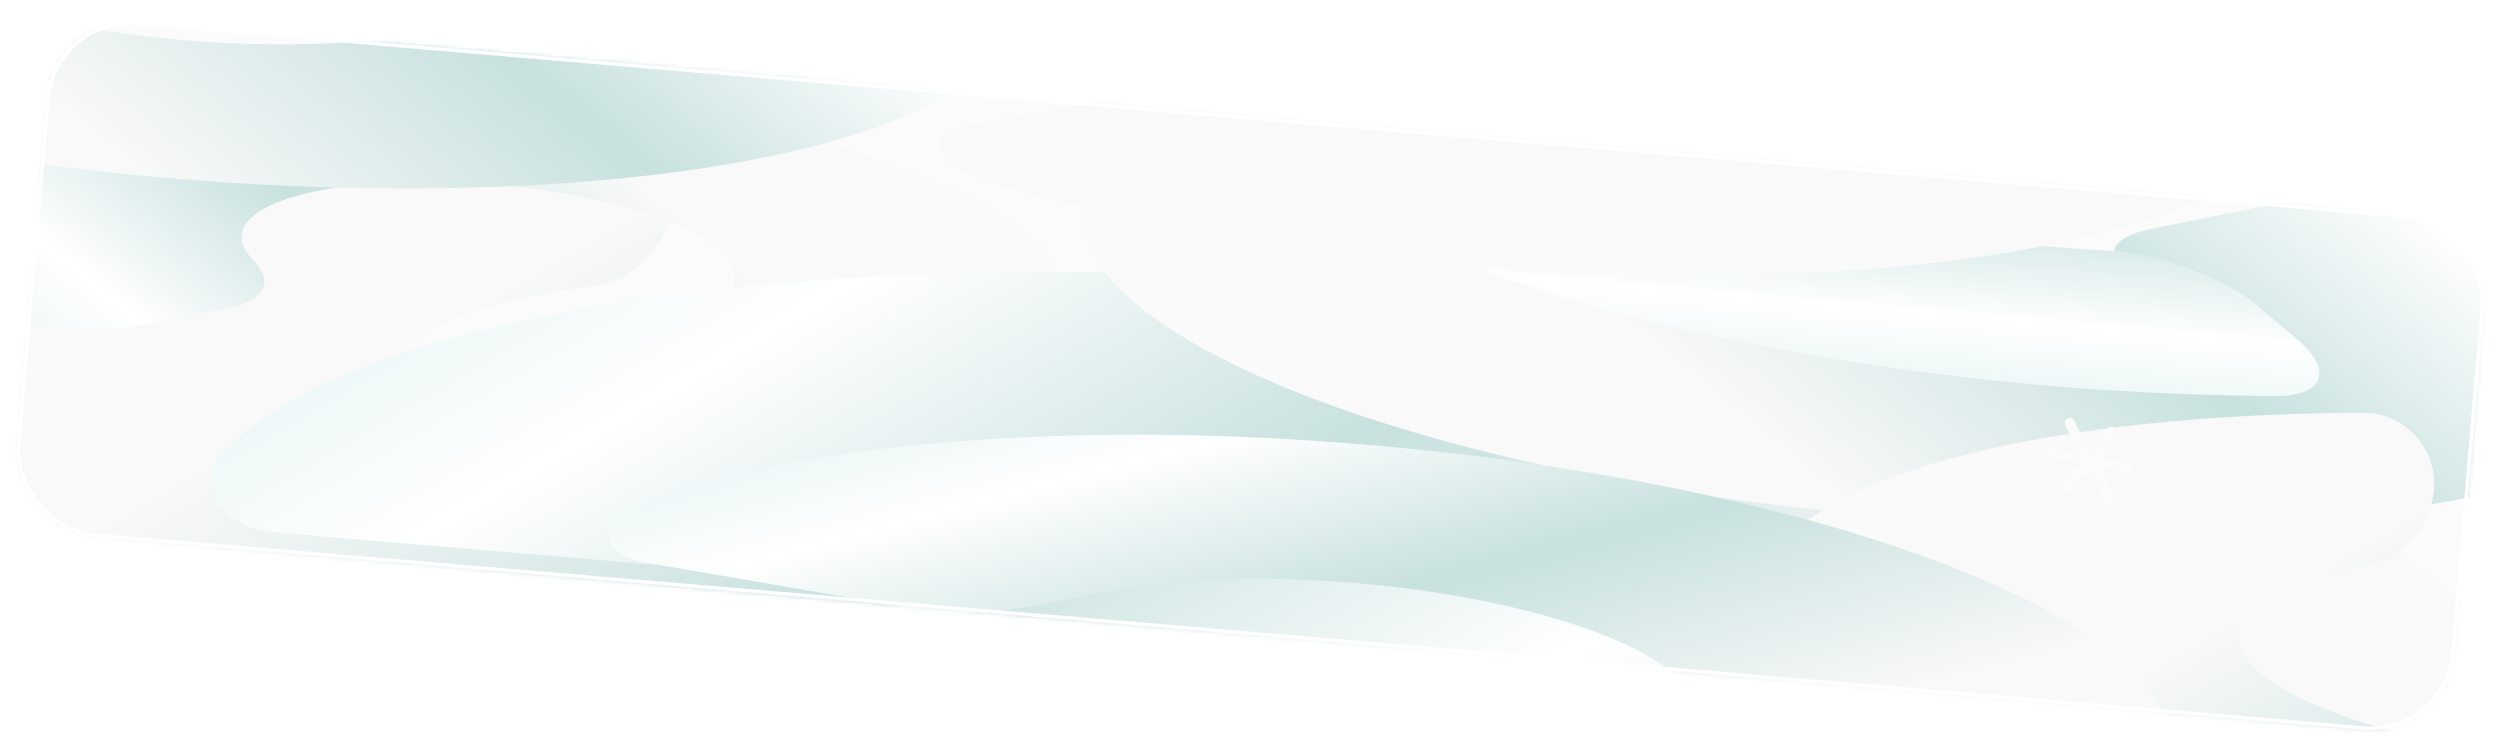 <?xml version="1.0" encoding="UTF-8"?> <svg xmlns="http://www.w3.org/2000/svg" width="660" height="199" viewBox="0 0 660 199" fill="none"> <rect x="14.677" y="4.363" width="644.842" height="135.558" rx="21.93" transform="rotate(4.856 14.677 4.363)" fill="#FBFBFB" stroke="white" stroke-width="0.895"></rect> <mask id="mask0_109_1089" style="mask-type:alpha" maskUnits="userSpaceOnUse" x="4" y="5" width="653" height="188"> <rect x="14.07" y="3.792" width="646.154" height="136.726" rx="22.378" transform="rotate(4.856 14.07 3.792)" fill="white"></rect> </mask> <g mask="url(#mask0_109_1089)"> <g filter="url(#filter0_f_109_1089)"> <path d="M515.509 136.223C527.824 137.269 536.542 148.814 527.992 157.739C519.546 166.554 505.804 174.537 487.173 181.341C455.499 192.909 410.962 200.605 358.622 203.556C306.281 206.506 248.235 204.593 191.077 198.033C133.92 191.474 79.941 180.531 35.273 166.447C-9.395 152.363 -42.961 135.704 -61.613 118.361C-80.266 101.018 -83.256 83.686 -70.245 68.335C-57.234 52.984 -28.742 40.229 11.992 31.518C50.038 23.383 97.34 19.08 149.146 19.009C156.111 19 162.647 22.326 166.826 27.899L173.669 37.027C184.793 51.863 174.024 73.323 155.634 75.697C149.786 76.452 144.273 77.379 139.161 78.472C122.204 82.098 110.344 87.408 104.928 93.798C99.512 100.188 100.757 107.403 108.521 114.622C116.285 121.842 130.258 128.777 148.852 134.639C167.446 140.502 189.916 145.057 213.709 147.788C237.503 150.519 261.666 151.315 283.453 150.087C305.241 148.858 323.781 145.655 336.966 140.839C339.208 140.021 341.28 139.161 343.177 138.264C354.35 132.981 368.026 123.695 380.341 124.741L515.509 136.223Z" fill="url(#paint0_linear_109_1089)"></path> </g> <g filter="url(#filter1_f_109_1089)"> <path d="M38.95 85.579C26.831 88 7.348 86.381 -1.605 81.563C-11.542 76.217 -18.613 70.588 -22.396 64.945C-28.229 56.243 -26.011 47.856 -15.994 40.736C-5.977 33.616 11.438 28.049 34.273 24.667C57.108 21.285 84.447 20.224 113.185 21.603C141.922 22.983 170.907 26.749 196.846 32.473C222.785 38.197 244.639 45.649 259.924 53.984C275.21 62.319 283.316 71.202 283.32 79.623C283.322 85.085 279.918 90.211 273.356 94.765C267.444 98.869 248.436 98.64 234.235 94.956L209.858 88.631C195.657 84.946 192.185 79.146 193.724 74.408C193.908 73.842 194.001 73.266 194 72.68C193.999 69.129 190.581 65.383 184.135 61.868C177.689 58.354 168.474 55.211 157.535 52.797C146.597 50.383 134.375 48.795 122.256 48.214C110.138 47.632 98.609 48.079 88.98 49.506C79.351 50.932 72.007 53.279 67.783 56.282C63.559 59.284 62.623 62.821 65.083 66.49C65.489 67.095 65.984 67.7 66.566 68.303C71.441 73.349 71.874 79.003 59.754 81.424L38.95 85.579Z" fill="url(#paint1_linear_109_1089)"></path> </g> <g filter="url(#filter2_f_109_1089)"> <path d="M71.781 140.485C59.467 139.439 50.748 127.894 59.298 118.97C67.745 110.154 81.486 102.171 100.117 95.367C131.791 83.799 176.328 76.103 228.669 73.153C281.009 70.202 339.055 72.115 396.213 78.675C453.371 85.234 507.35 96.178 552.017 110.261C596.685 124.345 630.252 141.004 648.904 158.347C667.556 175.69 670.547 193.022 657.535 208.373C644.524 223.724 616.033 236.479 575.298 245.19C537.252 253.325 489.951 257.628 438.145 257.699C431.18 257.708 424.643 254.382 420.465 248.809L413.999 240.185C402.875 225.349 413.64 203.889 432.036 201.558C438.178 200.78 443.961 199.816 449.31 198.672C466.487 194.999 478.501 189.62 483.988 183.146C489.475 176.673 488.214 169.365 480.348 162.051C472.483 154.738 458.328 147.713 439.492 141.774C420.656 135.835 397.894 131.22 373.791 128.454C349.688 125.688 325.211 124.881 303.139 126.125C281.068 127.37 262.287 130.615 248.931 135.493C246.556 136.36 244.369 137.273 242.376 138.227C231.228 143.563 217.596 152.872 205.281 151.826L71.781 140.485Z" fill="url(#paint2_linear_109_1089)"></path> </g> <g filter="url(#filter3_f_109_1089)"> <path d="M639.301 46.143C651.421 43.722 670.8 45.337 680.546 50.06C698.25 58.64 710.657 67.836 716.84 77.059C725.071 89.337 721.942 101.17 707.808 111.216C693.674 121.262 669.102 129.117 636.883 133.889C604.664 138.661 566.09 140.159 525.542 138.212C484.994 136.265 444.098 130.952 407.499 122.875C370.9 114.799 340.066 104.284 318.498 92.524C296.93 80.764 285.494 68.231 285.488 56.348C285.484 47.421 291.93 39.131 304.276 31.994C311.073 28.065 329.977 28.288 344.178 31.973L427.822 53.676C442.023 57.36 445.392 63.186 444.693 68.006C444.659 68.242 444.642 68.48 444.642 68.72C444.644 71.924 447.728 75.304 453.544 78.475C459.36 81.647 467.675 84.482 477.545 86.66C487.414 88.838 498.443 90.271 509.377 90.796C520.312 91.321 530.714 90.917 539.403 89.63C548.091 88.343 554.718 86.225 558.529 83.516C562.341 80.807 563.185 77.616 560.965 74.305C560.799 74.057 560.616 73.81 560.417 73.562C556.355 68.514 555.798 62.823 567.917 60.402L639.301 46.143Z" fill="url(#paint3_linear_109_1089)"></path> </g> <g filter="url(#filter4_f_109_1089)"> <path d="M186.718 -43.144C198.838 -45.565 218.217 -43.95 227.963 -39.227C245.667 -30.647 258.074 -21.452 264.257 -12.229C272.488 0.049 269.359 11.883 255.225 21.929C241.091 31.975 216.519 39.83 184.3 44.602C152.081 49.374 113.507 50.871 72.959 48.925C32.411 46.978 -8.485 41.664 -45.084 33.588C-81.683 25.512 -112.517 14.997 -134.085 3.237C-155.653 -8.523 -167.089 -21.056 -167.095 -32.939C-167.099 -41.866 -160.653 -50.156 -148.307 -57.293C-141.51 -61.222 -122.606 -60.999 -108.405 -57.314L-52.876 -42.907C-38.675 -39.222 -34.923 -33.466 -38.699 -29.008C-40.268 -27.155 -41.07 -25.189 -41.069 -23.143C-41.067 -18.132 -36.244 -12.847 -27.149 -7.888C-18.054 -2.929 -5.052 1.506 10.382 4.911C25.815 8.317 43.06 10.557 60.159 11.378C77.258 12.199 93.524 11.568 107.11 9.556C120.697 7.543 131.059 4.231 137.019 -0.005C142.979 -4.242 144.298 -9.232 140.828 -14.409C139.411 -16.523 137.218 -18.633 134.313 -20.701C127.321 -25.676 127.209 -31.257 139.328 -33.678L186.718 -43.144Z" fill="url(#paint4_linear_109_1089)"></path> </g> <g filter="url(#filter5_f_109_1089)"> <path d="M606.566 89.709C615.984 97.713 613.646 104.567 600.798 104.529C569.271 104.435 536.228 102.142 504.108 97.78C464.133 92.352 427.19 83.938 397.476 73.493C367.762 63.049 346.467 50.993 336.011 38.695C325.554 26.397 326.356 14.35 338.324 3.922C350.292 -6.506 372.946 -14.896 403.715 -20.296C434.483 -25.696 472.131 -27.889 512.383 -26.627C552.635 -25.364 593.877 -20.695 631.424 -13.152C651.151 -9.189 669.443 -4.515 685.767 0.702C705.298 6.944 709.999 17.935 696.065 19.713L635.72 27.412C627.334 28.482 614.499 25.479 602.723 21.919C596.512 20.041 589.684 18.345 582.392 16.88C566.558 13.699 549.167 11.731 532.193 11.198C515.219 10.665 499.344 11.59 486.369 13.867C473.394 16.145 463.841 19.683 458.794 24.08C453.747 28.477 453.409 33.557 457.819 38.743C462.228 43.929 471.208 49.013 483.738 53.418C496.268 57.822 511.847 61.37 528.704 63.659C537.627 64.871 546.719 65.704 555.686 66.143C569.173 66.803 586.734 72.855 596.152 80.858L606.566 89.709Z" fill="url(#paint5_linear_109_1089)"></path> </g> <g filter="url(#filter6_f_109_1089)"> <path d="M305.025 -45.146C294.486 -51.603 295.869 -57.694 308.938 -58.21C338.666 -59.382 370.768 -58.427 402.962 -55.374C443.651 -51.515 482.857 -44.459 516.126 -35.006C549.394 -25.554 575.393 -14.085 591.167 -1.902C606.942 10.282 611.86 22.691 605.364 33.916C598.868 45.141 581.218 54.733 554.419 61.601C527.619 68.469 492.744 72.339 453.756 72.77C414.767 73.202 373.228 70.178 333.857 64.042C309.333 60.22 286.263 55.286 265.624 49.487C247.174 44.304 242.56 35.813 254.685 33.452L307.977 23.075C316.817 21.353 331.91 23.723 345.586 27.002C352.139 28.574 359.145 29.948 366.458 31.088C383.06 33.675 400.577 34.95 417.018 34.768C433.459 34.586 448.165 32.955 459.466 30.058C470.767 27.162 478.21 23.117 480.95 18.384C483.689 13.65 481.615 8.417 474.963 3.28C468.311 -1.858 457.347 -6.694 443.318 -10.68C429.289 -14.666 412.757 -17.642 395.599 -19.269C387.014 -20.083 378.445 -20.543 370.134 -20.647C356.127 -20.821 337.71 -25.12 327.172 -31.577L305.025 -45.146Z" fill="url(#paint6_linear_109_1089)"></path> </g> <g filter="url(#filter7_f_109_1089)"> <path d="M878.089 191.334C890.403 192.38 898.356 203.923 888.554 211.45C882.653 215.981 874.616 220.135 864.567 223.805C842.16 231.988 810.654 237.433 773.628 239.52C736.601 241.607 695.538 240.254 655.104 235.613C614.669 230.973 576.484 223.232 544.885 213.269C513.286 203.306 489.541 191.52 476.346 179.252C463.151 166.983 461.035 154.722 470.24 143.863C479.444 133.003 499.599 123.98 528.416 117.818C554.963 112.141 587.881 109.102 623.944 108.972C629.813 108.951 635.323 111.757 638.844 116.453V116.453C648.218 128.956 639.112 147.018 623.695 149.566C621.566 149.917 619.512 150.304 617.542 150.725C605.391 153.324 596.891 157.129 593.01 161.708C589.129 166.288 590.021 171.458 595.585 176.632C601.149 181.805 611.162 186.775 624.487 190.976C637.812 195.177 653.915 198.442 670.965 200.399C688.016 202.356 705.332 202.926 720.946 202.046C736.559 201.166 749.845 198.87 759.294 195.419V195.419C770.113 191.468 783.702 183.315 795.178 184.29L878.089 191.334Z" fill="url(#paint7_linear_109_1089)"></path> </g> <g filter="url(#filter8_f_109_1089)"> <path d="M170.552 148.516C158.374 146.411 156.626 137.986 171.117 132.384C183.14 127.736 198.128 123.871 215.617 120.954C246.842 115.745 284.788 113.765 325.144 115.239C365.501 116.713 406.65 121.581 443.918 129.291C481.186 137.001 513.079 147.243 535.973 158.855C558.868 170.466 571.847 182.981 573.436 194.978C575.025 206.975 565.16 217.973 544.962 226.723C524.764 235.473 495.042 241.624 459.173 244.477C427.734 246.978 392.676 246.857 357.104 244.158C347.812 243.453 342.795 239.445 343.972 234.063L345.043 229.162C347.305 218.818 370.425 208.813 389.985 208.04C393.167 207.914 396.285 207.731 399.322 207.489C414.448 206.286 426.981 203.692 435.499 200.002C444.016 196.312 448.176 191.675 447.506 186.616C446.836 181.557 441.363 176.279 431.708 171.383C422.054 166.486 408.605 162.167 392.889 158.916C377.174 155.665 359.822 153.612 342.804 152.991C325.786 152.369 309.784 153.204 296.617 155.4C295.667 155.559 294.733 155.724 293.818 155.896C278.336 158.801 258.443 163.709 246.264 161.604L170.552 148.516Z" fill="url(#paint8_linear_109_1089)"></path> </g> </g> <rect x="14.527" y="4.351" width="645.01" height="135.558" rx="21.93" transform="rotate(4.856 14.527 4.351)" stroke="white" stroke-width="0.895"></rect> <path d="M546.434 111.654C549.244 118.255 555.403 125.103 556.529 132.041" stroke="#FBFBFB" stroke-width="2.685" stroke-linecap="round"></path> <path d="M557.429 113.942C555.908 117.159 552.757 123.047 548.986 124.652C547.434 125.313 546.015 127.449 545.701 128.955" stroke="#FBFBFB" stroke-width="2.685" stroke-linecap="round"></path> <path d="M541.403 119.404L561.559 123.599" stroke="#FBFBFB" stroke-width="2.685" stroke-linecap="round"></path> <defs> <filter id="filter0_f_109_1089" x="-238.603" y="-141.391" width="930.416" height="506.695" filterUnits="userSpaceOnUse" color-interpolation-filters="sRGB"> <feFlood flood-opacity="0" result="BackgroundImageFix"></feFlood> <feBlend mode="normal" in="SourceGraphic" in2="BackgroundImageFix" result="shape"></feBlend> <feGaussianBlur stdDeviation="80.2" result="effect1_foregroundBlur_109_1089"></feGaussianBlur> </filter> <filter id="filter1_f_109_1089" x="-185.978" y="-139.384" width="629.698" height="397.565" filterUnits="userSpaceOnUse" color-interpolation-filters="sRGB"> <feFlood flood-opacity="0" result="BackgroundImageFix"></feFlood> <feBlend mode="normal" in="SourceGraphic" in2="BackgroundImageFix" result="shape"></feBlend> <feGaussianBlur stdDeviation="80.2" result="effect1_foregroundBlur_109_1089"></feGaussianBlur> </filter> <filter id="filter2_f_109_1089" x="-104.523" y="-88.596" width="930.416" height="506.695" filterUnits="userSpaceOnUse" color-interpolation-filters="sRGB"> <feFlood flood-opacity="0" result="BackgroundImageFix"></feFlood> <feBlend mode="normal" in="SourceGraphic" in2="BackgroundImageFix" result="shape"></feBlend> <feGaussianBlur stdDeviation="80.2" result="effect1_foregroundBlur_109_1089"></feGaussianBlur> </filter> <filter id="filter3_f_109_1089" x="125.088" y="-131.272" width="756.642" height="430.713" filterUnits="userSpaceOnUse" color-interpolation-filters="sRGB"> <feFlood flood-opacity="0" result="BackgroundImageFix"></feFlood> <feBlend mode="normal" in="SourceGraphic" in2="BackgroundImageFix" result="shape"></feBlend> <feGaussianBlur stdDeviation="80.2" result="effect1_foregroundBlur_109_1089"></feGaussianBlur> </filter> <filter id="filter4_f_109_1089" x="-327.495" y="-220.559" width="756.642" height="430.713" filterUnits="userSpaceOnUse" color-interpolation-filters="sRGB"> <feFlood flood-opacity="0" result="BackgroundImageFix"></feFlood> <feBlend mode="normal" in="SourceGraphic" in2="BackgroundImageFix" result="shape"></feBlend> <feGaussianBlur stdDeviation="80.2" result="effect1_foregroundBlur_109_1089"></feGaussianBlur> </filter> <filter id="filter5_f_109_1089" x="168.317" y="-187.374" width="696.173" height="452.303" filterUnits="userSpaceOnUse" color-interpolation-filters="sRGB"> <feFlood flood-opacity="0" result="BackgroundImageFix"></feFlood> <feBlend mode="normal" in="SourceGraphic" in2="BackgroundImageFix" result="shape"></feBlend> <feGaussianBlur stdDeviation="80.2" result="effect1_foregroundBlur_109_1089"></feGaussianBlur> </filter> <filter id="filter6_f_109_1089" x="87.553" y="-219.095" width="680.997" height="452.306" filterUnits="userSpaceOnUse" color-interpolation-filters="sRGB"> <feFlood flood-opacity="0" result="BackgroundImageFix"></feFlood> <feBlend mode="normal" in="SourceGraphic" in2="BackgroundImageFix" result="shape"></feBlend> <feGaussianBlur stdDeviation="80.2" result="effect1_foregroundBlur_109_1089"></feGaussianBlur> </filter> <filter id="filter7_f_109_1089" x="282.027" y="-73.611" width="793.506" height="496.668" filterUnits="userSpaceOnUse" color-interpolation-filters="sRGB"> <feFlood flood-opacity="0" result="BackgroundImageFix"></feFlood> <feBlend mode="normal" in="SourceGraphic" in2="BackgroundImageFix" result="shape"></feBlend> <feGaussianBlur stdDeviation="91.291" result="effect1_foregroundBlur_109_1089"></feGaussianBlur> </filter> <filter id="filter8_f_109_1089" x="-21.754" y="-67.818" width="777.939" height="496.672" filterUnits="userSpaceOnUse" color-interpolation-filters="sRGB"> <feFlood flood-opacity="0" result="BackgroundImageFix"></feFlood> <feBlend mode="normal" in="SourceGraphic" in2="BackgroundImageFix" result="shape"></feBlend> <feGaussianBlur stdDeviation="91.291" result="effect1_foregroundBlur_109_1089"></feGaussianBlur> </filter> <linearGradient id="paint0_linear_109_1089" x1="-176.901" y1="50.009" x2="107.604" y2="534.374" gradientUnits="userSpaceOnUse"> <stop stop-color="#FAFAFA"></stop> <stop offset="0.318" stop-color="#F9F9F9"></stop> <stop offset="0.536" stop-color="#C7E1DF"></stop> <stop offset="0.719" stop-color="white"></stop> <stop offset="0.953" stop-color="#D3ECEC"></stop> </linearGradient> <linearGradient id="paint1_linear_109_1089" x1="309.935" y1="50.407" x2="133.031" y2="265.027" gradientUnits="userSpaceOnUse"> <stop stop-color="#FAFAFA"></stop> <stop offset="0.318" stop-color="#F9F9F9"></stop> <stop offset="0.536" stop-color="#C7E1DF"></stop> <stop offset="0.719" stop-color="white"></stop> <stop offset="0.953" stop-color="#D3ECEC"></stop> </linearGradient> <linearGradient id="paint2_linear_109_1089" x1="764.191" y1="226.699" x2="479.687" y2="-257.666" gradientUnits="userSpaceOnUse"> <stop stop-color="#FAFAFA"></stop> <stop offset="0.318" stop-color="#F9F9F9"></stop> <stop offset="0.536" stop-color="#C7E1DF"></stop> <stop offset="0.719" stop-color="white"></stop> <stop offset="0.953" stop-color="#D3ECEC"></stop> </linearGradient> <linearGradient id="paint3_linear_109_1089" x1="247.935" y1="97.572" x2="497.539" y2="-205.249" gradientUnits="userSpaceOnUse"> <stop stop-color="#FAFAFA"></stop> <stop offset="0.318" stop-color="#F9F9F9"></stop> <stop offset="0.536" stop-color="#C7E1DF"></stop> <stop offset="0.719" stop-color="white"></stop> <stop offset="0.953" stop-color="#D3ECEC"></stop> </linearGradient> <linearGradient id="paint4_linear_109_1089" x1="-204.648" y1="8.284" x2="44.956" y2="-294.536" gradientUnits="userSpaceOnUse"> <stop stop-color="#FAFAFA"></stop> <stop offset="0.318" stop-color="#F9F9F9"></stop> <stop offset="0.536" stop-color="#C7E1DF"></stop> <stop offset="0.719" stop-color="white"></stop> <stop offset="0.953" stop-color="#D3ECEC"></stop> </linearGradient> <linearGradient id="paint5_linear_109_1089" x1="506.556" y1="-50.13" x2="490.797" y2="133.593" gradientUnits="userSpaceOnUse"> <stop stop-color="#FAFAFA"></stop> <stop offset="0.318" stop-color="#F9F9F9"></stop> <stop offset="0.536" stop-color="#C7E1DF"></stop> <stop offset="0.719" stop-color="white"></stop> <stop offset="0.953" stop-color="#D3ECEC"></stop> </linearGradient> <linearGradient id="paint6_linear_109_1089" x1="470.401" y1="96.662" x2="478.839" y2="-89.094" gradientUnits="userSpaceOnUse"> <stop stop-color="#FAFAFA"></stop> <stop offset="0.318" stop-color="#F9F9F9"></stop> <stop offset="0.536" stop-color="#C7E1DF"></stop> <stop offset="0.719" stop-color="white"></stop> <stop offset="0.953" stop-color="#D3ECEC"></stop> </linearGradient> <linearGradient id="paint7_linear_109_1089" x1="394.79" y1="130.898" x2="596.053" y2="473.546" gradientUnits="userSpaceOnUse"> <stop stop-color="#FAFAFA"></stop> <stop offset="0.318" stop-color="#F9F9F9"></stop> <stop offset="0.536" stop-color="#C7E1DF"></stop> <stop offset="0.719" stop-color="white"></stop> <stop offset="0.953" stop-color="#D3ECEC"></stop> </linearGradient> <linearGradient id="paint8_linear_109_1089" x1="610.271" y1="244.905" x2="539.312" y2="-22.144" gradientUnits="userSpaceOnUse"> <stop stop-color="#FAFAFA"></stop> <stop offset="0.318" stop-color="#F9F9F9"></stop> <stop offset="0.536" stop-color="#C7E1DF"></stop> <stop offset="0.719" stop-color="white"></stop> <stop offset="0.953" stop-color="#D3ECEC"></stop> </linearGradient> </defs> </svg> 